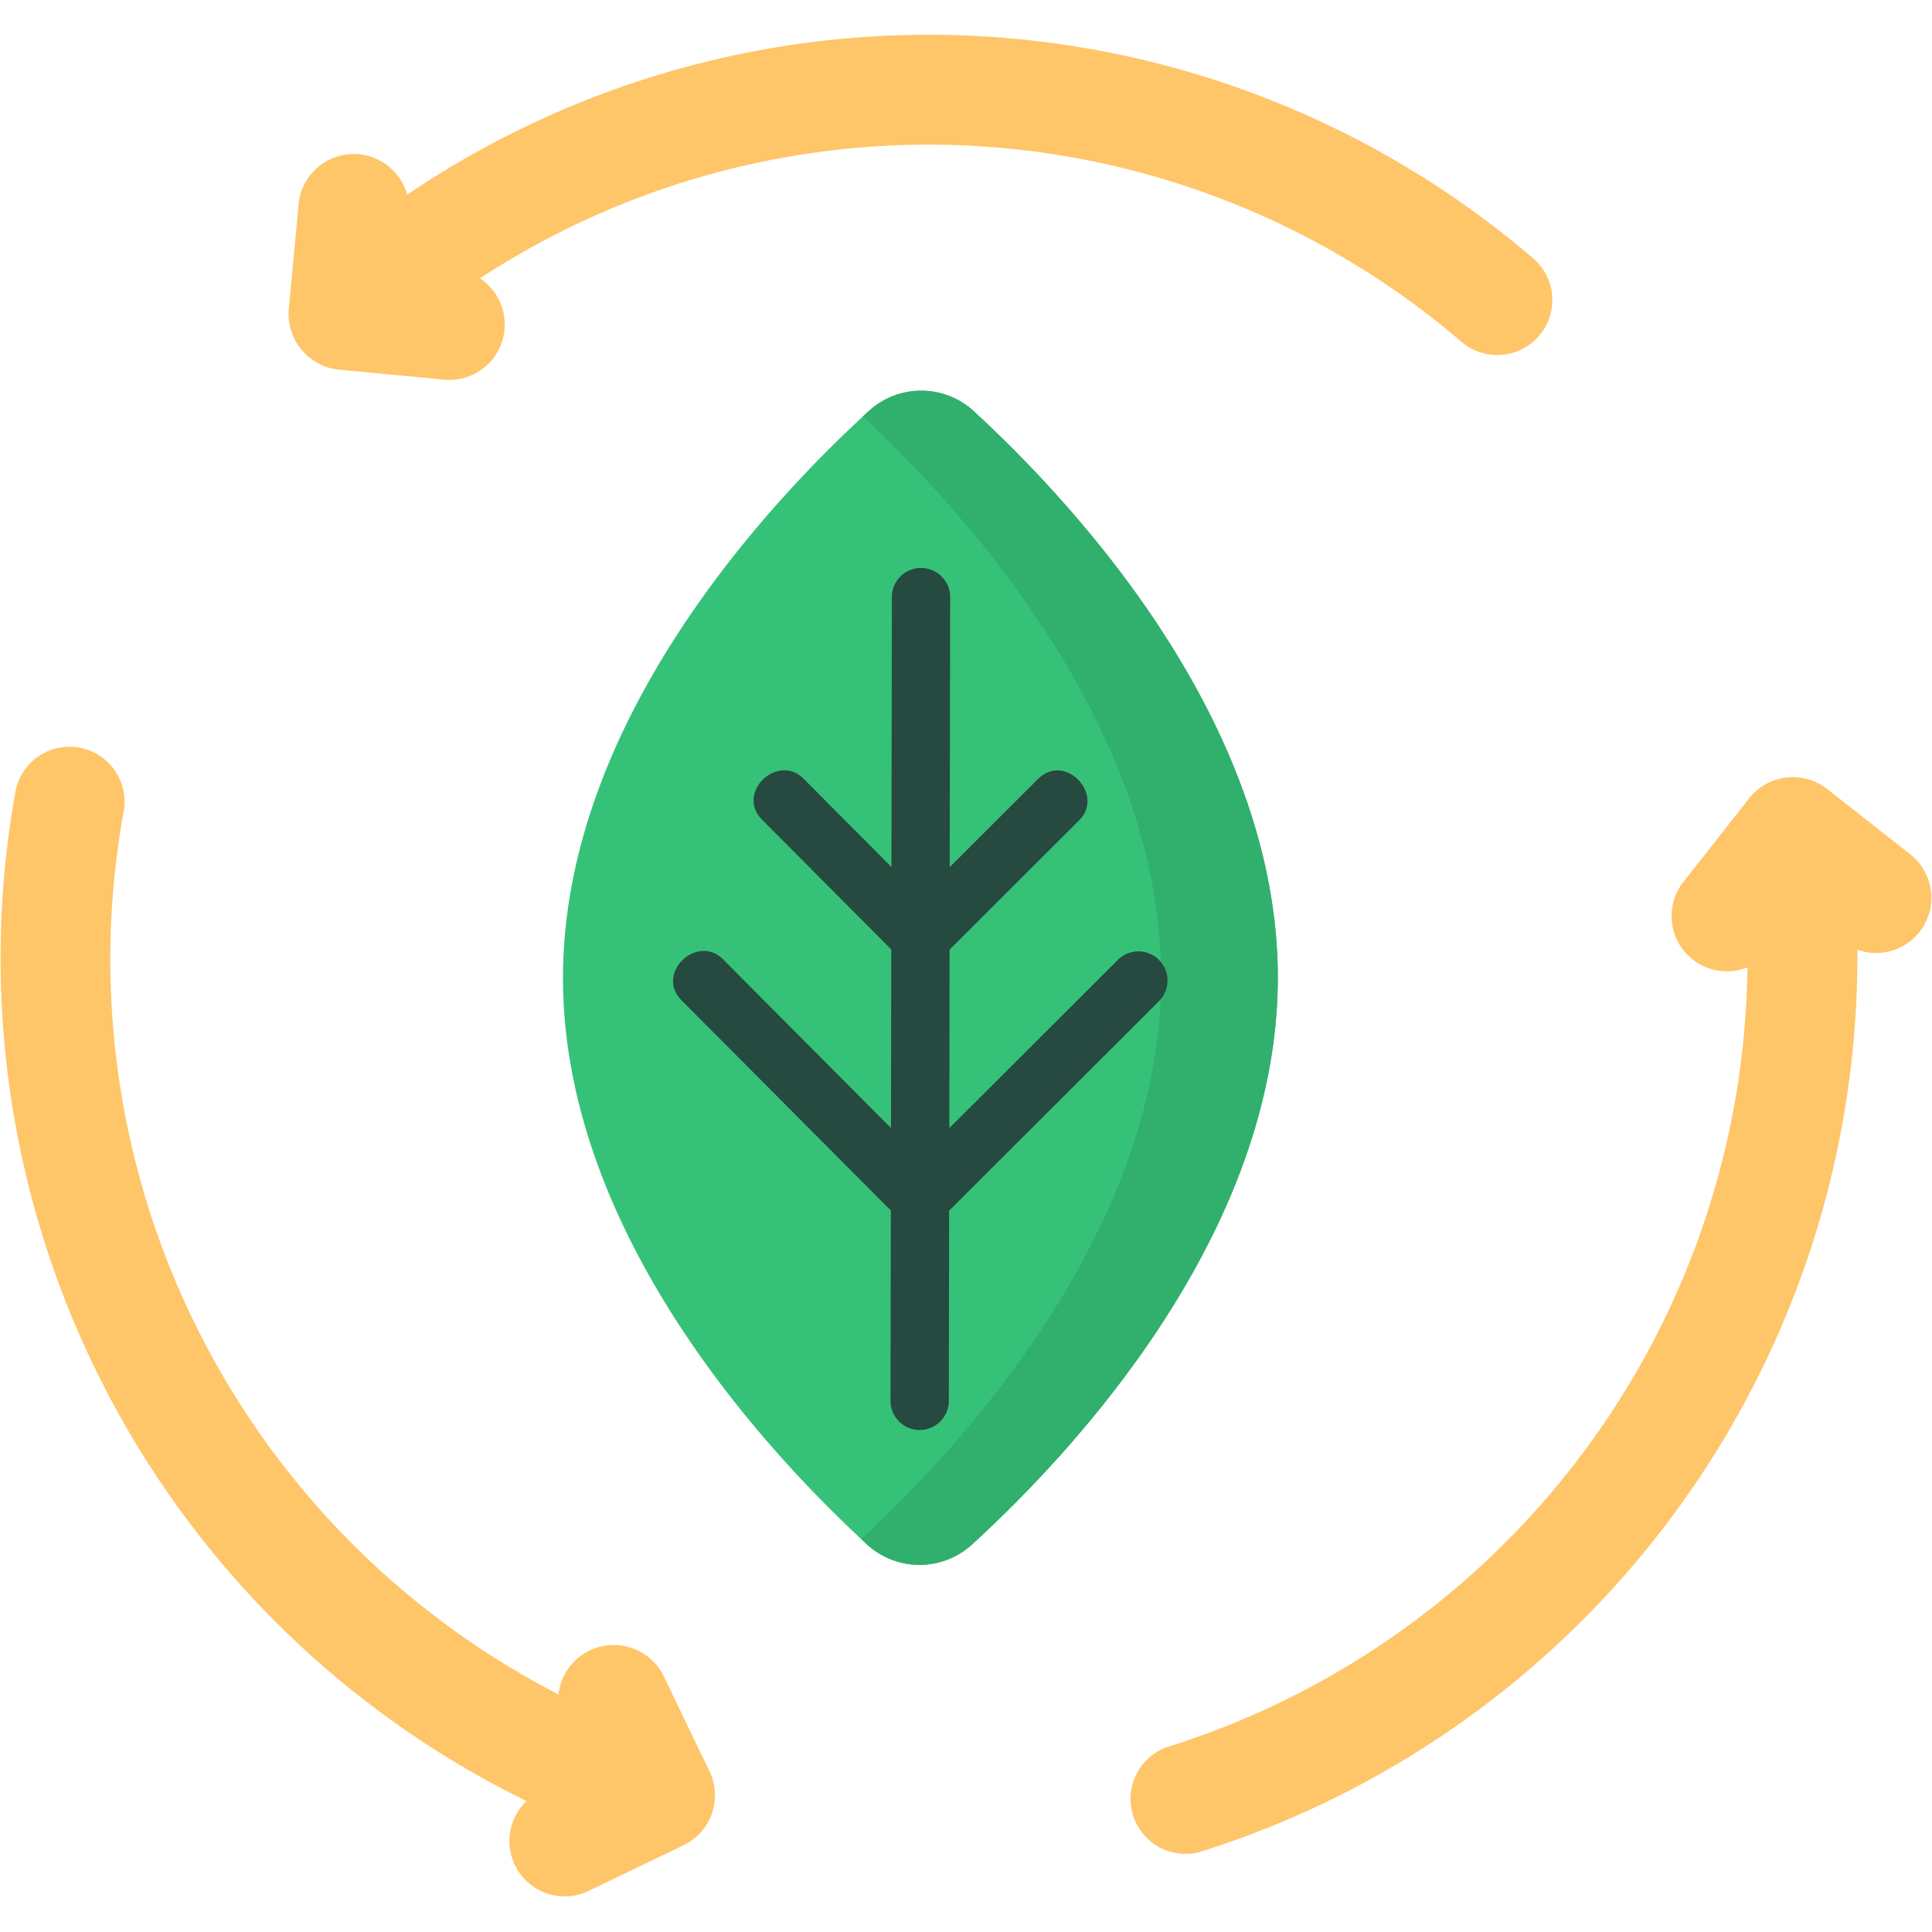 <?xml version="1.0" encoding="utf-8"?>
<svg xmlns="http://www.w3.org/2000/svg" id="Sustainability" width="30" height="30" viewBox="0 0 30 30">
  <defs>
    <style>.cls-1{fill:#ffc569;}.cls-2{fill:#35c278;}.cls-3{fill:#30af6d;}.cls-4{fill:#264940;}</style>
  </defs>
  <path class="cls-1" d="M23.898,5.215a.852.852,0,0,0-.091-1.203A14.432,14.432,0,0,0,6.322,3.024.86.86,0,0,0,4.64,3.14L4.483,4.81a.872.872,0,0,0,.77.929l1.67.158a.859.859,0,0,0,.529-1.574,12.719,12.719,0,0,1,15.241.984.856.856,0,0,0,1.205-.091Z"/>
  <path class="cls-1" d="M29.685,13.284l-1.319-1.037a.864.864,0,0,0-1.223.172L26.128,13.71a.858.858,0,0,0,1.006,1.311,12.835,12.835,0,0,1-9.013,12.108.854.854,0,0,0,.497,1.632A14.57,14.57,0,0,0,28.841,14.747a.858.858,0,0,0,.844-1.463Z"/>
  <path class="cls-1" d="M10.999,27.468l-.706-1.467a.865.865,0,0,0-1.622.309A12.838,12.838,0,0,1,1.925,12.576.855.855,0,0,0,.246,12.259a14.572,14.572,0,0,0,7.93,15.708.859.859,0,0,0,.933,1.41l1.512-.727a.863.863,0,0,0,.378-1.182Z"/>
  <path class="cls-2" d="M8.742,15.175c-.006,3.977,3.178,7.388,4.719,8.805a1.207,1.207,0,0,0,1.633.003c1.545-1.412,4.741-4.814,4.748-8.791s-3.178-7.388-4.719-8.805A1.207,1.207,0,0,0,13.49,6.383c-1.545,1.412-4.741,4.814-4.748,8.791Z"/>
  <path class="cls-3" d="M15.123,6.386A1.207,1.207,0,0,0,13.49,6.383l-.091.084c1.57,1.463,4.638,4.821,4.631,8.724-.006,3.901-3.081,7.248-4.657,8.708l.087.081a1.208,1.208,0,0,0,1.633.003c1.545-1.412,4.741-4.814,4.748-8.791s-3.178-7.388-4.719-8.805Z"/>
  <path class="cls-4" d="M17.998,14.906a.453.453,0,0,0-.64-.001l-2.617,2.612.004-2.771,2.012-2.008c.401-.4-.22-1.059-.64-.641l-1.37,1.367.007-4.212a.453.453,0,0,0-.905-.002l-.007,4.212-1.365-1.371c-.4-.402-1.06.219-.642.639l2.005,2.014-.005,2.772-2.608-2.62c-.4-.402-1.06.219-.642.639l3.248,3.262-.005,2.975a.453.453,0,0,0,.905.002l.005-2.975,3.258-3.252a.453.453,0,0,0,.001-.64Z"/>
</svg>